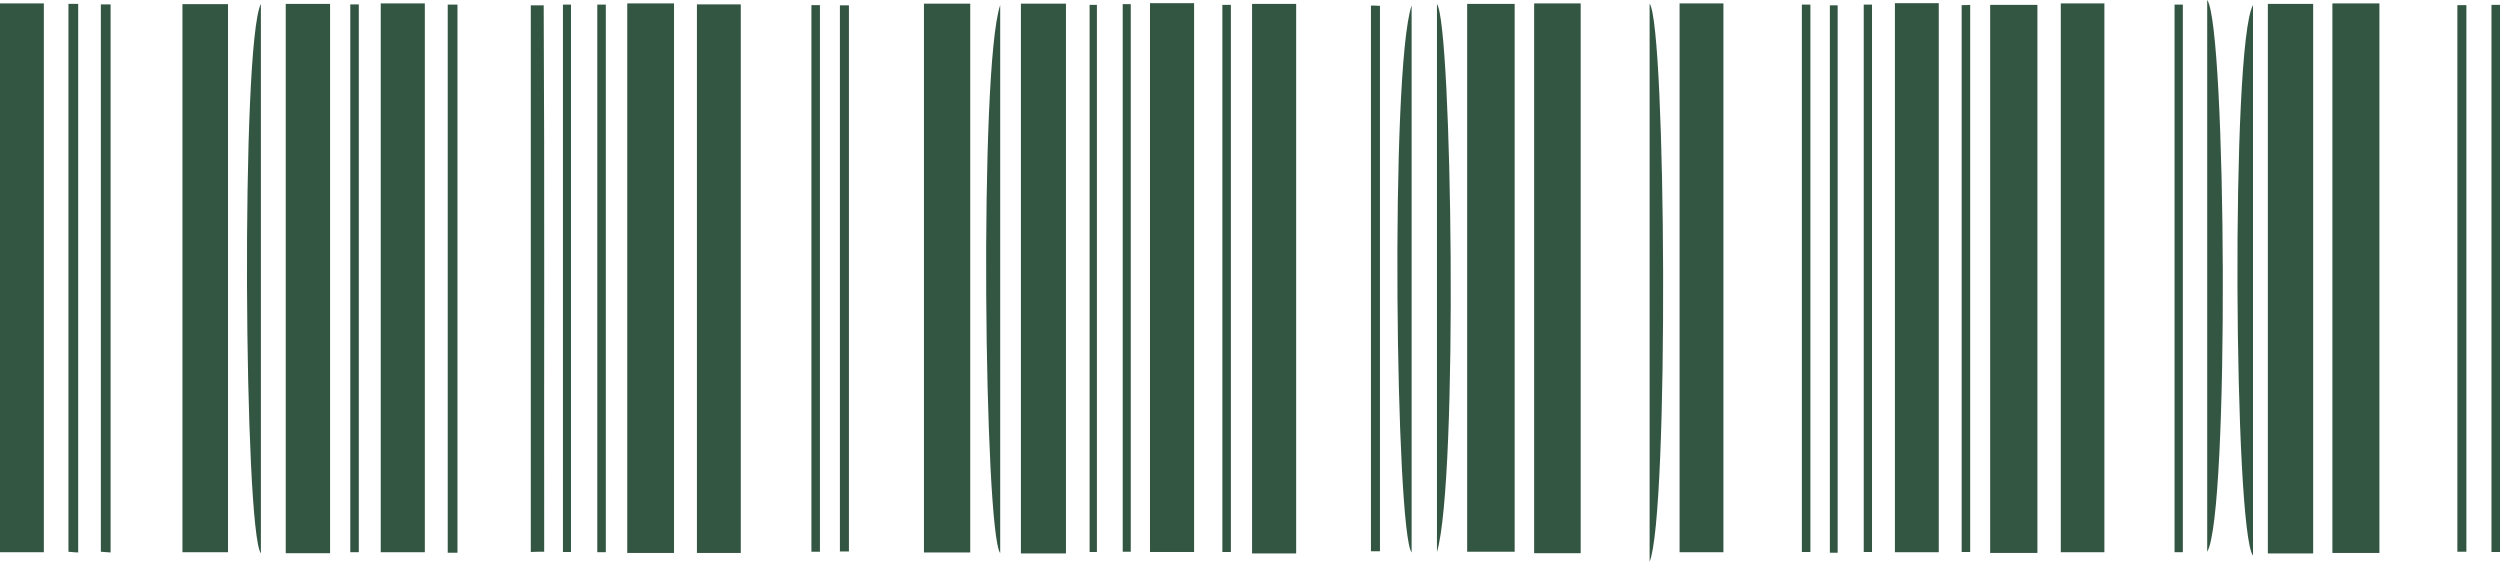 <?xml version="1.0" encoding="UTF-8"?>
<svg id="Capa_2" data-name="Capa 2" xmlns="http://www.w3.org/2000/svg" viewBox="0 0 102.63 23.07">
  <defs>
    <style>
      .cls-1 {
        fill: #335643;
      }
    </style>
  </defs>
  <g id="Capa_1-2" data-name="Capa 1">
    <g id="RYYEV6">
      <g>
        <path class="cls-1" d="M95.75.14h1.93v22.56h-1.93V.14Z"/>
        <path class="cls-1" d="M83.64,22.7h-1.94V.2h1.94v22.5Z"/>
        <path class="cls-1" d="M60.23.16h1.95v22.49h-1.95V.16Z"/>
        <path class="cls-1" d="M37.93.15h1.9v22.53h-1.9V.15Z"/>
        <path class="cls-1" d="M27.67,22.7h-1.92V.14h1.92v22.56Z"/>
        <path class="cls-1" d="M64.89,22.71h-1.91V.14h1.91v22.57Z"/>
        <path class="cls-1" d="M47.21.13h1.81v22.53h-1.81V.13Z"/>
        <path class="cls-1" d="M15.63.14h1.81v22.53h-1.81V.14Z"/>
        <path class="cls-1" d="M0,.14h1.8v22.53H0V.14Z"/>
        <path class="cls-1" d="M94.96,22.72h-1.86V.16h1.86v22.56Z"/>
        <path class="cls-1" d="M13.55,22.71h-1.82V.16h1.82v22.55Z"/>
        <path class="cls-1" d="M30.41,22.7h-1.8V.18h1.8v22.53Z"/>
        <path class="cls-1" d="M84.6.14h1.79v22.53h-1.79V.14Z"/>
        <path class="cls-1" d="M43.76,22.72h-1.85V.15h1.85v22.57Z"/>
        <path class="cls-1" d="M77.79.13h1.8v22.54h-1.8V.13Z"/>
        <path class="cls-1" d="M68.95.14h1.8v22.53h-1.8V.14Z"/>
        <path class="cls-1" d="M53.21,22.72h-1.81V.16h1.81v22.56Z"/>
        <path class="cls-1" d="M9.36,22.67h-1.87V.17h1.87v22.51Z"/>
        <path class="cls-1" d="M18.78.2v22.49c-.13,0-.27,0-.4,0V.19c.13,0,.27,0,.4,0Z"/>
        <path class="cls-1" d="M90.61,22.65V0c.79,1.1.92,21.12,0,22.65Z"/>
        <path class="cls-1" d="M10.71.16v22.56c-.69-.96-.83-20.91,0-22.56Z"/>
        <path class="cls-1" d="M2.81,22.65V.16c.13,0,.27,0,.4,0v22.52c-.13,0-.27-.02-.4-.03Z"/>
        <path class="cls-1" d="M46.42.17v22.48c-.11,0-.22,0-.33,0V.17c.11,0,.22,0,.33,0Z"/>
        <path class="cls-1" d="M4.14,22.64V.18h.4v22.5l-.4-.03Z"/>
        <path class="cls-1" d="M92.49.21v22.6c-.78-1.03-.92-20.97,0-22.6Z"/>
        <path class="cls-1" d="M75.12,22.68V.22c.11,0,.22,0,.32,0v22.47h-.32Z"/>
        <path class="cls-1" d="M58.99,22.67V.17c.62.81.88,19.53,0,22.49Z"/>
        <path class="cls-1" d="M57.95.22v22.46c-.65-.84-.9-19.74,0-22.46Z"/>
        <path class="cls-1" d="M56.65.24v22.39c-.12,0-.25,0-.37,0V.23c.12,0,.25,0,.37.01Z"/>
        <path class="cls-1" d="M67.72,23.07V.15c.68.92.8,20.95,0,22.91Z"/>
        <path class="cls-1" d="M50.53.19v22.47c-.12,0-.23,0-.35,0V.2c.12,0,.23,0,.35,0Z"/>
        <path class="cls-1" d="M74.32.18v22.48c-.12,0-.23,0-.35,0V.19c.12,0,.23,0,.35,0Z"/>
        <path class="cls-1" d="M14.73.18v22.49c-.12,0-.23,0-.35,0V.18c.12,0,.23,0,.35,0Z"/>
        <path class="cls-1" d="M76.51,22.66V.19c.11,0,.23,0,.34,0v22.47c-.11,0-.23,0-.34,0Z"/>
        <path class="cls-1" d="M45.03.2v22.46c-.1,0-.2,0-.3,0V.2c.1,0,.2,0,.3,0Z"/>
        <path class="cls-1" d="M80.88.2v22.46c-.12,0-.23,0-.35,0V.21c.12,0,.23,0,.35-.01Z"/>
        <path class="cls-1" d="M41.06.21v22.5c-.65-.9-.88-19.9,0-22.5Z"/>
        <path class="cls-1" d="M34.85.23v22.41c-.12,0-.24,0-.37,0V.22c.12,0,.24,0,.37,0Z"/>
        <path class="cls-1" d="M89.61.19v22.48c-.11,0-.23,0-.34,0V.19c.11,0,.23,0,.34,0Z"/>
        <path class="cls-1" d="M33.66.21v22.44c-.12,0-.23,0-.35,0V.21c.12,0,.23,0,.35,0Z"/>
        <path class="cls-1" d="M24.87.19v22.48c-.12,0-.23,0-.35,0V.19c.12,0,.23,0,.35,0Z"/>
        <path class="cls-1" d="M23.11,22.66V.19c.11,0,.22,0,.33,0v22.47c-.11,0-.22,0-.33,0Z"/>
        <path class="cls-1" d="M21.79,22.65V.22c.18,0,.35,0,.53,0,.04,7.48.01,14.95.02,22.43-.18,0-.37,0-.55.01Z"/>
        <path class="cls-1" d="M101.25.22v22.43c-.12,0-.24,0-.37,0V.21c.12,0,.24,0,.37,0Z"/>
        <path class="cls-1" d="M102.63.19v22.47h-.35V.2c.12,0,.23,0,.35,0Z"/>
      </g>
    </g>
  </g>
</svg>